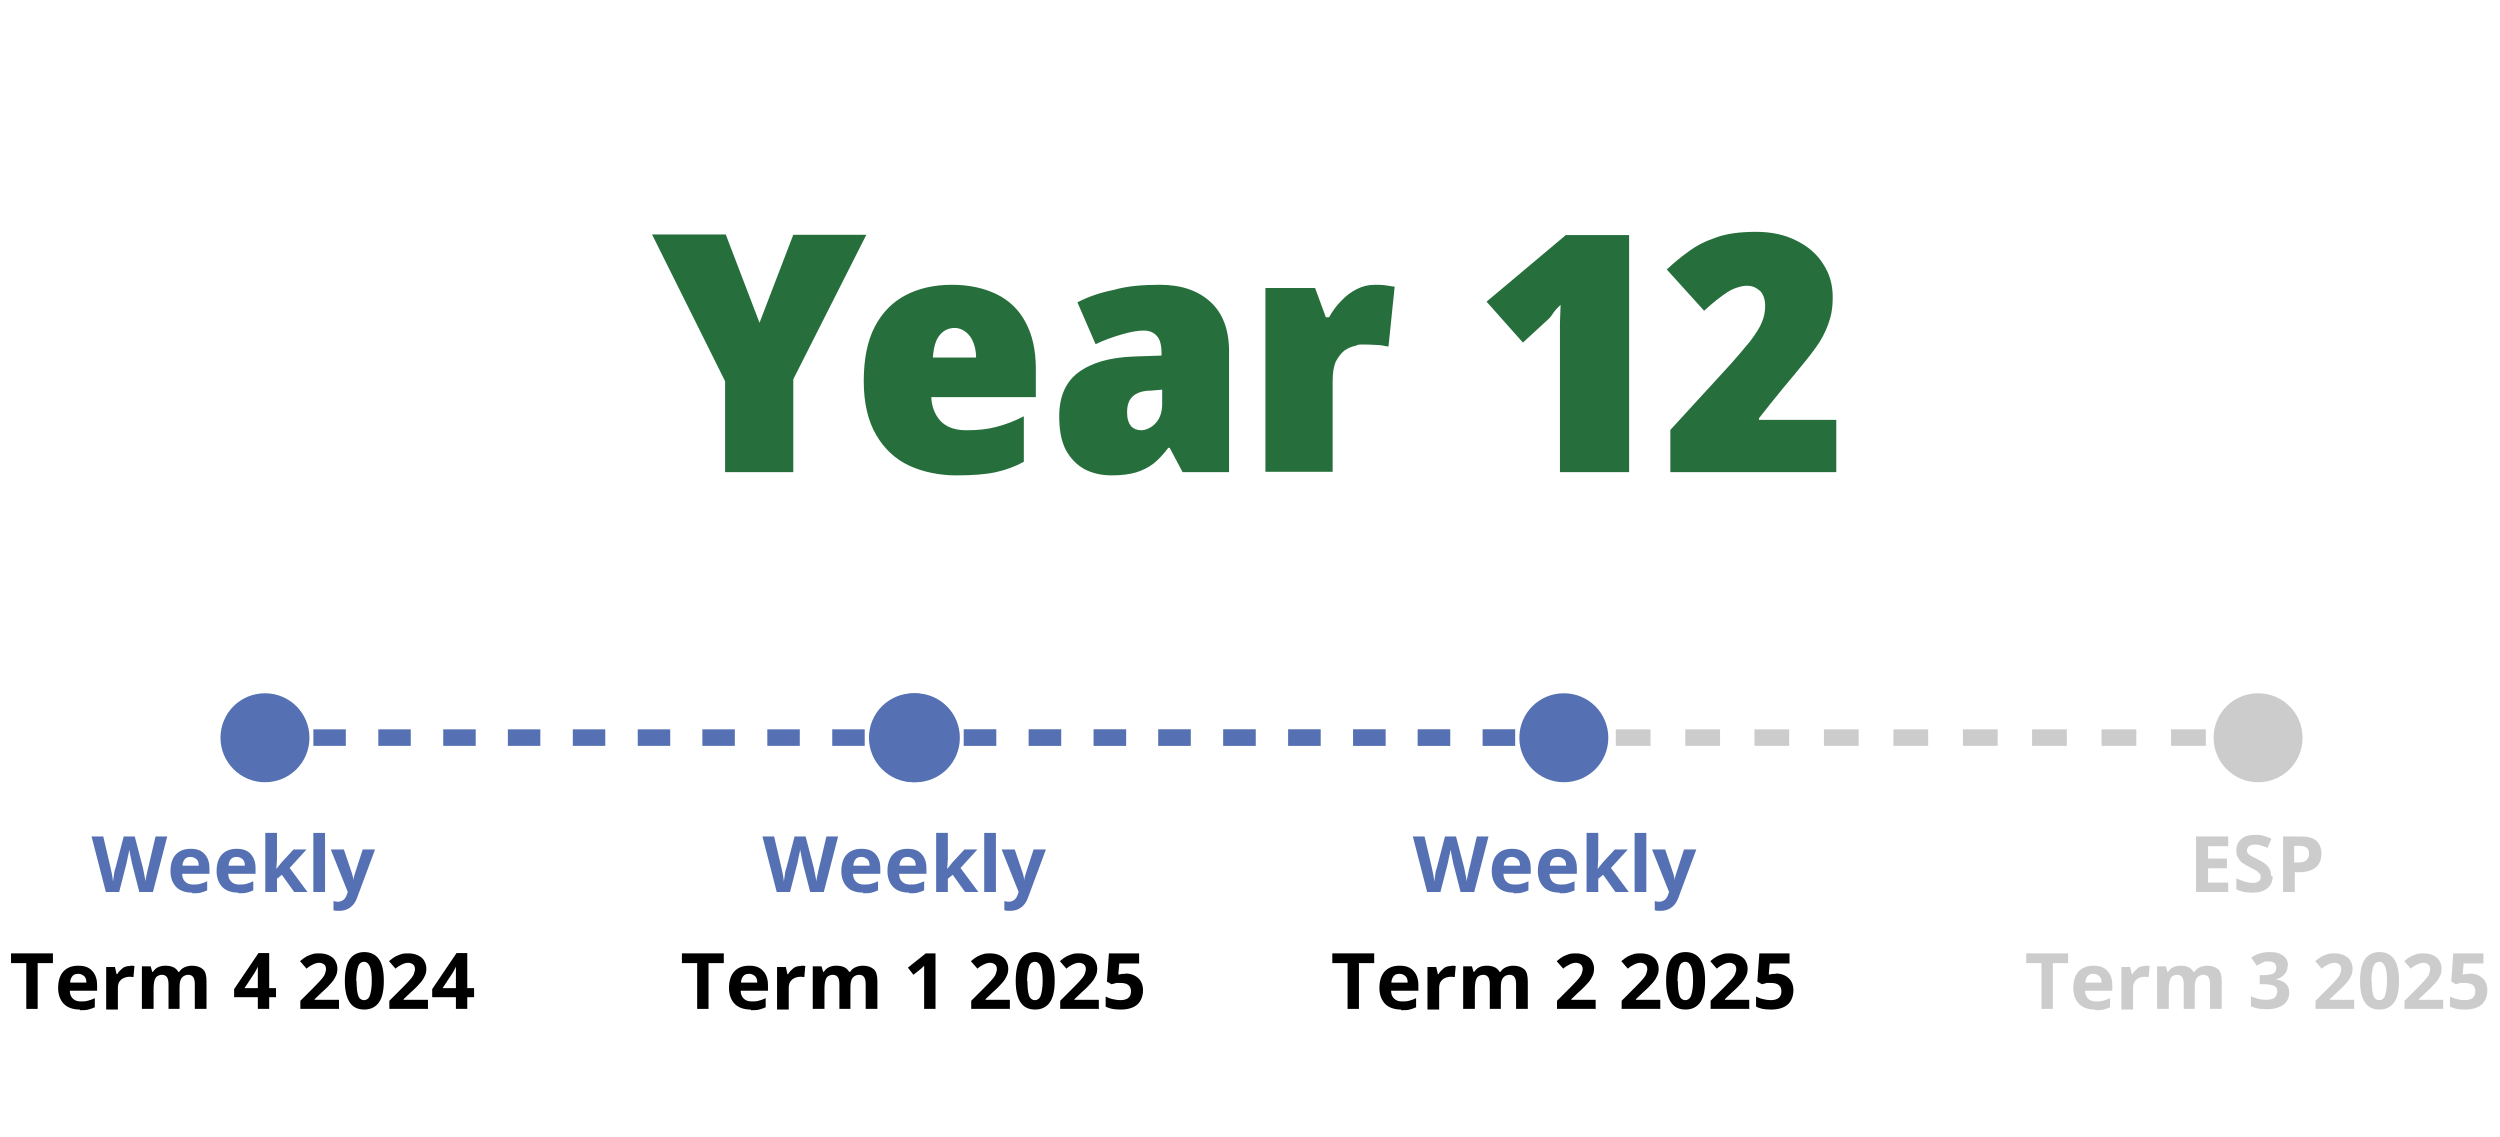 <?xml version="1.0" encoding="UTF-8"?>
<svg xmlns="http://www.w3.org/2000/svg" version="1.1" xmlns:xlink="http://www.w3.org/1999/xlink" viewBox="0 0 769.9 350">
  <defs>
    <style>
      .cls-1 {
        fill: #266f3c;
      }

      .cls-2 {
        fill: none;
      }

      .cls-3 {
        isolation: isolate;
      }

      .cls-4 {
        fill: #ccc;
      }

      .cls-5 {
        clip-path: url(#clippath);
      }

      .cls-6 {
        fill: #5571b3;
      }
    </style>
    <clipPath id="clippath">
      <path class="cls-2" d="M181.3,10.8h407.4c10.6,0,19.2,8.6,19.2,19.2v151.8c0,10.6-8.6,19.2-19.2,19.2H181.3c-10.6,0-19.2-8.6-19.2-19.2V30c0-10.7,8.6-19.2,19.2-19.2Z"/>
    </clipPath>
  </defs>
  <!-- Generator: Adobe Illustrator 28.7.0, SVG Export Plug-In . SVG Version: 1.2.0 Build 136)  -->
  <g>
    <g id="Layer_1">
      <g id="Layer_1-2" data-name="Layer_1">
        <g class="cls-5">
          <path class="cls-1" d="M233.9,99.4l10.4-27.1h22.5l-22.5,44.5v28.6h-21v-28l-22.5-45.2h22.7l10.4,27.2h0ZM293.1,87.7c5.3,0,9.9,1,13.8,2.9s6.9,4.8,8.9,8.6c2.1,3.8,3.2,8.6,3.2,14.4v8.7h-32.2c.1,2.9,1.1,5.4,2.8,7.3,1.8,1.9,4.4,2.9,8,2.9s6.4-.3,9.1-1c2.8-.7,5.7-1.8,8.6-3.3v14c-2.5,1.4-5.4,2.5-8.6,3.2-3.1.7-7.2,1-12.2,1s-10.2-1-14.5-3-7.7-5.2-10.2-9.5-3.8-9.8-3.8-16.5,1.1-12.4,3.4-16.8,5.5-7.6,9.5-9.7,8.8-3.2,14.2-3.2h0ZM294,101c-1.8,0-3.4.7-4.6,2.2-1.2,1.4-1.9,3.7-2.1,6.9h13.3c0-1.7-.3-3.2-.8-4.5-.5-1.4-1.3-2.5-2.3-3.3s-2.1-1.3-3.5-1.3ZM357.2,87.7c6.6,0,11.8,1.8,15.6,5.3,3.8,3.5,5.7,8.6,5.7,15.2v37.2h-14.3l-4-7.5h-.4c-1.5,2-3,3.6-4.6,4.9-1.6,1.2-3.4,2.1-5.4,2.7-2,.6-4.5.9-7.5.9s-5.8-.6-8.3-1.9c-2.5-1.4-4.4-3.4-5.8-6-1.4-2.7-2-6.2-2-10.3,0-6.1,2-10.6,5.9-13.5,4-3,9.6-4.6,16.9-4.9l8.7-.3v-.8c0-2.5-.5-4.3-1.5-5.3-1-1.1-2.3-1.6-4-1.6s-4.1.4-6.8,1.2c-2.7.8-5.3,1.7-8,3l-5.6-12.9c3.3-1.7,7-3,11.1-3.8,4.1-1.2,8.9-1.6,14.3-1.6h0ZM354.4,120.3c-2.7,0-4.6.8-5.7,1.9s-1.6,2.7-1.6,4.7.4,3.3,1.2,4.3c.8.9,1.9,1.3,3.2,1.3s3.2-.8,4.5-2.3,1.9-3.4,1.9-5.8v-4.4s-3.5.3-3.5.3ZM423.4,87.7c1.2,0,2.3,0,3.5.2s2.1.3,2.6.4l-1.9,18.4c-.7,0-1.5-.3-2.6-.4-1,0-2.6-.2-4.8-.2s-1.7,0-2.8.4c-1.1.2-2.2.7-3.3,1.4-1,.8-1.9,1.9-2.7,3.4-.7,1.5-1,3.6-1,6.1v27.9h-20.7v-56.6h15.3l3.3,9h1c1-1.8,2.2-3.5,3.7-5,1.5-1.6,3.1-2.8,4.9-3.7,1.8-.9,3.6-1.3,5.5-1.3ZM501.7,145.4h-21.3v-45.7c.1-2.2.1-4.1.2-5.8-1.1,1-1.9,1.9-2.4,2.7s-1,1.4-1.6,1.9l-7.6,7-11.2-12.6,24.4-20.5h19.5v73ZM565.3,145.4h-50.9v-13l16.5-18c3.5-3.8,6.1-6.9,8-9.2,1.8-2.4,3.1-4.4,3.7-6,.7-1.6,1-3.3,1-5.1s-.6-3.8-1.8-4.7c-1.2-1-2.4-1.4-3.8-1.4s-3.9.6-5.9,1.9-4.5,3.2-7.3,5.8l-11.5-12.7c2.1-2,4.4-3.9,6.8-5.6,2.4-1.8,5.2-3.2,8.5-4.3,3.3-1.2,7.4-1.7,12.2-1.7s8.9.9,12.4,2.7c3.5,1.7,6.3,4.1,8.2,7.1,2,3,3,6.4,3,10.2s-.5,6-1.4,8.5-2.2,5-4,7.4c-1.7,2.4-3.8,4.9-6.1,7.7-2.3,2.7-4.9,5.9-7.8,9.5l-3.4,4.3v.5h23.8v16.1h-.2Z"/>
        </g>
        <path class="cls-4" d="M681.7,227.2c0,7.5,6.1,13.7,13.7,13.7s13.7-6.1,13.7-13.7-6.1-13.7-13.7-13.7-13.7,6.1-13.7,13.7ZM281.9,229.7h5v-5.1h-5v5.1ZM296.8,229.7h10v-5.1h-10v5.1ZM316.8,229.7h10v-5.1h-10v5.1ZM336.8,229.7h10v-5.1h-10v5.1ZM356.7,229.7h10v-5.1h-10v5.1ZM376.7,229.7h10v-5.1h-10v5.1ZM396.7,229.7h10v-5.1h-10v5.1ZM416.7,229.7h10v-5.1h-10v5.1ZM436.6,229.7h10v-5.1h-10v5.1ZM456.6,229.7h10v-5.1h-10v5.1ZM476.6,229.7h5v-5.1h-5v5.1ZM481.5,229.7h5.3v-5.1h-5.3v5.1ZM497.6,229.7h10.7v-5.1h-10.7v5.1ZM519,229.7h10.7v-5.1h-10.7v5.1ZM540.3,229.7h10.7v-5.1h-10.7v5.1ZM561.7,229.7h10.7v-5.1h-10.7v5.1ZM583.1,229.7h10.7v-5.1h-10.7v5.1ZM604.5,229.7h10.7v-5.1h-10.7v5.1ZM625.8,229.7h10.7v-5.1h-10.7v5.1ZM647.2,229.7h10.7v-5.1h-10.7v5.1ZM668.6,229.7h10.7v-5.1h-10.7v5.1ZM690,229.7h5.3v-5.1h-5.3v5.1Z"/>
        <path class="cls-6" d="M268.2,227.2c0,7.5,6.1,13.7,13.7,13.7s13.7-6.1,13.7-13.7-6.1-13.7-13.7-13.7-13.7,6.1-13.7,13.7ZM467.9,227.2c0,7.5,6.1,13.7,13.7,13.7s13.7-6.1,13.7-13.7-6.1-13.7-13.7-13.7-13.7,6.1-13.7,13.7ZM281.9,229.7h5v-5.1h-5v5.1ZM296.8,229.7h10v-5.1h-10v5.1ZM316.8,229.7h10v-5.1h-10v5.1ZM336.8,229.7h10v-5.1h-10v5.1ZM356.7,229.7h10v-5.1h-10v5.1ZM376.7,229.7h10v-5.1h-10v5.1ZM396.7,229.7h10v-5.1h-10v5.1ZM416.7,229.7h10v-5.1h-10v5.1ZM436.6,229.7h10v-5.1h-10v5.1ZM456.6,229.7h10v-5.1h-10v5.1ZM476.6,229.7h5v-5.1h-5v5.1Z"/>
        <path class="cls-6" d="M67.9,227.2c0,7.5,6.1,13.7,13.7,13.7s13.7-6.1,13.7-13.7-6.1-13.7-13.7-13.7-13.7,6.1-13.7,13.7ZM267.6,227.2c0,7.5,6.1,13.7,13.7,13.7s13.7-6.1,13.7-13.7-6.1-13.7-13.7-13.7-13.7,6.1-13.7,13.7ZM81.5,229.7h5v-5.1h-5v5.1ZM96.5,229.7h10v-5.1h-10v5.1ZM116.5,229.7h10v-5.1h-10v5.1ZM136.5,229.7h10v-5.1h-10v5.1ZM156.4,229.7h10v-5.1h-10v5.1ZM176.4,229.7h10v-5.1h-10v5.1ZM196.4,229.7h10v-5.1h-10v5.1ZM216.3,229.7h10v-5.1h-10v5.1ZM236.3,229.7h10v-5.1h-10v5.1ZM256.3,229.7h10v-5.1h-10v5.1ZM276.2,229.7h5v-5.1h-5v5.1Z"/>
        <g class="cls-3">
          <g class="cls-3">
            <path class="cls-6" d="M47,274.7h-4.1l-2.3-9c0-.3-.2-1-.4-2s-.3-1.7-.4-2c0,.4-.2,1.1-.4,2s-.3,1.6-.4,2l-2.3,9h-4.1l-4.4-17.1h3.6l2.2,9.4c.4,1.7.7,3.2.8,4.5,0-.4.2-1.1.3-2.1s.3-1.7.5-2.2l2.5-9.6h3.4l2.5,9.6c.1.4.2,1.1.4,2s.3,1.6.4,2.3c0-.6.2-1.4.4-2.3s.3-1.6.5-2.2l2.2-9.4h3.6l-4.4,17.1Z"/>
            <path class="cls-6" d="M59.2,274.9c-2.1,0-3.8-.6-4.9-1.7s-1.8-2.8-1.8-4.9.5-3.9,1.6-5.1,2.6-1.8,4.6-1.8,3.3.5,4.3,1.6,1.5,2.5,1.5,4.4v1.7h-8.4c0,1,.3,1.8.9,2.4s1.4.9,2.4.9,1.5,0,2.2-.2,1.4-.4,2.2-.8v2.8c-.6.3-1.3.5-2,.7s-1.6.2-2.6.2ZM58.7,263.9c-.8,0-1.4.2-1.8.7s-.7,1.2-.7,2h5c0-.9-.2-1.6-.7-2s-1-.7-1.8-.7Z"/>
            <path class="cls-6" d="M73.4,274.9c-2.1,0-3.8-.6-4.9-1.7s-1.8-2.8-1.8-4.9.5-3.9,1.6-5.1,2.6-1.8,4.6-1.8,3.3.5,4.3,1.6,1.5,2.5,1.5,4.4v1.7h-8.4c0,1,.3,1.8.9,2.4s1.4.9,2.4.9,1.5,0,2.2-.2,1.4-.4,2.2-.8v2.8c-.6.3-1.3.5-2,.7s-1.6.2-2.6.2ZM72.9,263.9c-.8,0-1.4.2-1.8.7s-.7,1.2-.7,2h5c0-.9-.2-1.6-.7-2s-1-.7-1.8-.7Z"/>
            <path class="cls-6" d="M85.1,267.6l1.6-2,3.7-4h4l-5.2,5.7,5.5,7.4h-4.1l-3.8-5.3-1.5,1.2v4.1h-3.6v-18.2h3.6v8.1l-.2,3h0Z"/>
            <path class="cls-6" d="M100.1,274.7h-3.6v-18.2h3.6v18.2Z"/>
            <path class="cls-6" d="M102,261.6h3.9l2.5,7.4c.2.6.4,1.4.4,2.3h0c0-.8.3-1.6.5-2.3l2.4-7.4h3.8l-5.5,14.8c-.5,1.4-1.2,2.4-2.2,3.1s-2,1-3.3,1-1.2,0-1.8-.2v-2.8c.4.1.9.2,1.4.2s1.2-.2,1.7-.6.8-1,1.1-1.8l.2-.6-5.2-13Z"/>
          </g>
          <g class="cls-3">
            <path d="M11.7,310.7h-3.6v-14.1H3.4v-3h12.9v3h-4.7v14.1Z"/>
            <path d="M24.6,310.9c-2.1,0-3.8-.6-4.9-1.7s-1.8-2.8-1.8-4.9.5-3.9,1.6-5.1,2.6-1.8,4.6-1.8,3.3.5,4.3,1.6,1.5,2.5,1.5,4.4v1.7h-8.4c0,1,.3,1.8.9,2.4s1.4.9,2.4.9,1.5,0,2.2-.2,1.4-.4,2.2-.8v2.8c-.6.3-1.3.5-2,.7s-1.6.2-2.6.2ZM24.1,299.9c-.8,0-1.4.2-1.8.7s-.7,1.2-.7,2h5c0-.9-.2-1.6-.7-2s-1-.7-1.8-.7Z"/>
            <path d="M40.2,297.4c.5,0,.9,0,1.2.1l-.3,3.4c-.3,0-.6-.1-1.1-.1-1.1,0-2,.3-2.7.9s-1,1.4-1,2.5v6.7h-3.6v-13.1h2.7l.5,2.2h.2c.4-.7,1-1.3,1.6-1.8s1.4-.7,2.3-.7Z"/>
            <path d="M55.5,310.7h-3.6v-7.7c0-.9-.2-1.7-.5-2.1s-.8-.7-1.5-.7-1.6.3-2,1-.6,1.8-.6,3.3v6.2h-3.6v-13.1h2.7l.5,1.7h.2c.4-.6.9-1.1,1.5-1.4s1.4-.5,2.3-.5c2,0,3.3.6,4,1.9h.3c.4-.6.9-1.1,1.6-1.4s1.5-.5,2.3-.5c1.5,0,2.6.4,3.4,1.1s1.1,2,1.1,3.7v8.5h-3.6v-7.7c0-.9-.2-1.7-.5-2.1s-.8-.7-1.5-.7-1.5.3-2,.9-.7,1.6-.7,3v6.6Z"/>
            <path d="M85,307.1h-2.1v3.6h-3.5v-3.6h-7.3v-2.5l7.5-11.1h3.3v10.8h2.1v2.8ZM79.4,304.3v-2.9c0-.5,0-1.2,0-2.1s0-1.5,0-1.6h0c-.3.6-.6,1.3-1,1.9l-3.1,4.7h4.1Z"/>
            <path d="M104.5,310.7h-12v-2.5l4.3-4.3c1.3-1.3,2.1-2.2,2.5-2.7s.7-1,.8-1.4.3-.9.3-1.3c0-.7-.2-1.2-.6-1.5s-.9-.5-1.5-.5-1.3.2-1.9.5-1.3.7-2,1.3l-2-2.3c.8-.7,1.5-1.2,2.1-1.5s1.2-.5,1.8-.7,1.4-.2,2.2-.2,2,.2,2.8.6,1.5.9,1.9,1.6.7,1.5.7,2.4-.1,1.5-.4,2.2-.7,1.4-1.3,2.1-1.6,1.8-3.1,3.1l-2.2,2.1v.2h7.5v3Z"/>
            <path d="M118.2,302.1c0,3-.5,5.2-1.5,6.6s-2.5,2.2-4.5,2.2-3.5-.7-4.5-2.2-1.5-3.7-1.5-6.6.5-5.3,1.5-6.7,2.5-2.2,4.5-2.2,3.5.8,4.5,2.2,1.5,3.7,1.5,6.6ZM109.8,302.1c0,2.1.2,3.6.5,4.5s1,1.4,1.8,1.4,1.5-.5,1.8-1.4.6-2.4.6-4.5-.2-3.6-.6-4.5-1-1.4-1.8-1.4-1.5.5-1.8,1.4-.6,2.4-.6,4.5Z"/>
            <path d="M131.9,310.7h-12v-2.5l4.3-4.3c1.3-1.3,2.1-2.2,2.5-2.7s.7-1,.8-1.4.3-.9.3-1.3c0-.7-.2-1.2-.6-1.5s-.9-.5-1.5-.5-1.3.2-1.9.5-1.3.7-2,1.3l-2-2.3c.8-.7,1.5-1.2,2.1-1.5s1.2-.5,1.8-.7,1.4-.2,2.2-.2,2,.2,2.8.6,1.5.9,1.9,1.6.7,1.5.7,2.4-.1,1.5-.4,2.2-.7,1.4-1.3,2.1-1.6,1.8-3.1,3.1l-2.2,2.1v.2h7.5v3Z"/>
            <path d="M146,307.1h-2.1v3.6h-3.5v-3.6h-7.3v-2.5l7.5-11.1h3.3v10.8h2.1v2.8ZM140.4,304.3v-2.9c0-.5,0-1.2,0-2.1s0-1.5,0-1.6h0c-.3.6-.6,1.3-1,1.9l-3.1,4.7h4.1Z"/>
          </g>
        </g>
        <g class="cls-3">
          <g class="cls-3">
            <path class="cls-6" d="M253.6,274.7h-4.1l-2.3-9c0-.3-.2-1-.4-2s-.3-1.7-.4-2c0,.4-.2,1.1-.4,2s-.3,1.6-.4,2l-2.3,9h-4.1l-4.4-17.1h3.6l2.2,9.4c.4,1.7.7,3.2.8,4.5,0-.4.2-1.1.3-2.1s.3-1.7.5-2.2l2.5-9.6h3.4l2.5,9.6c.1.4.2,1.1.4,2s.3,1.6.4,2.3c0-.6.2-1.4.4-2.3s.3-1.6.5-2.2l2.2-9.4h3.6l-4.4,17.1Z"/>
            <path class="cls-6" d="M265.8,274.9c-2.1,0-3.8-.6-4.9-1.7s-1.8-2.8-1.8-4.9.5-3.9,1.6-5.1,2.6-1.8,4.6-1.8,3.3.5,4.3,1.6,1.5,2.5,1.5,4.4v1.7h-8.4c0,1,.3,1.8.9,2.4s1.4.9,2.4.9,1.5,0,2.2-.2,1.4-.4,2.2-.8v2.8c-.6.3-1.3.5-2,.7s-1.6.2-2.6.2ZM265.3,263.9c-.8,0-1.4.2-1.8.7s-.7,1.2-.7,2h5c0-.9-.2-1.6-.7-2s-1-.7-1.8-.7Z"/>
            <path class="cls-6" d="M280,274.9c-2.1,0-3.8-.6-4.9-1.7s-1.8-2.8-1.8-4.9.5-3.9,1.6-5.1,2.6-1.8,4.6-1.8,3.3.5,4.3,1.6,1.5,2.5,1.5,4.4v1.7h-8.4c0,1,.3,1.8.9,2.4s1.4.9,2.4.9,1.5,0,2.2-.2,1.4-.4,2.2-.8v2.8c-.6.3-1.3.5-2,.7s-1.6.2-2.6.2ZM279.5,263.9c-.8,0-1.4.2-1.8.7s-.7,1.2-.7,2h5c0-.9-.2-1.6-.7-2s-1-.7-1.8-.7Z"/>
            <path class="cls-6" d="M291.7,267.6l1.6-2,3.7-4h4l-5.2,5.7,5.5,7.4h-4.1l-3.8-5.3-1.5,1.2v4.1h-3.6v-18.2h3.6v8.1l-.2,3h0Z"/>
            <path class="cls-6" d="M306.7,274.7h-3.6v-18.2h3.6v18.2Z"/>
            <path class="cls-6" d="M308.6,261.6h3.9l2.5,7.4c.2.6.4,1.4.4,2.3h0c0-.8.3-1.6.5-2.3l2.4-7.4h3.8l-5.5,14.8c-.5,1.4-1.2,2.4-2.2,3.1s-2,1-3.3,1-1.2,0-1.8-.2v-2.8c.4.1.9.2,1.4.2s1.2-.2,1.7-.6.8-1,1.1-1.8l.2-.6-5.2-13Z"/>
          </g>
          <g class="cls-3">
            <path d="M218.3,310.7h-3.6v-14.1h-4.7v-3h12.9v3h-4.7v14.1Z"/>
            <path d="M231.2,310.9c-2.1,0-3.8-.6-4.9-1.7s-1.8-2.8-1.8-4.9.5-3.9,1.6-5.1,2.6-1.8,4.6-1.8,3.3.5,4.3,1.6,1.5,2.5,1.5,4.4v1.7h-8.4c0,1,.3,1.8.9,2.4s1.4.9,2.4.9,1.5,0,2.2-.2,1.4-.4,2.2-.8v2.8c-.6.3-1.3.5-2,.7s-1.6.2-2.6.2ZM230.7,299.9c-.8,0-1.4.2-1.8.7s-.7,1.2-.7,2h5c0-.9-.2-1.6-.7-2s-1-.7-1.8-.7Z"/>
            <path d="M246.8,297.4c.5,0,.9,0,1.2.1l-.3,3.4c-.3,0-.6-.1-1.1-.1-1.1,0-2,.3-2.7.9s-1,1.4-1,2.5v6.7h-3.6v-13.1h2.7l.5,2.2h.2c.4-.7,1-1.3,1.6-1.8s1.4-.7,2.3-.7Z"/>
            <path d="M262.1,310.7h-3.6v-7.7c0-.9-.2-1.7-.5-2.1s-.8-.7-1.5-.7-1.6.3-2,1-.6,1.8-.6,3.3v6.2h-3.6v-13.1h2.7l.5,1.7h.2c.4-.6.9-1.1,1.5-1.4s1.4-.5,2.3-.5c2,0,3.3.6,4,1.9h.3c.4-.6.9-1.1,1.6-1.4s1.5-.5,2.3-.5c1.5,0,2.6.4,3.4,1.1s1.1,2,1.1,3.7v8.5h-3.6v-7.7c0-.9-.2-1.7-.5-2.1s-.8-.7-1.5-.7-1.5.3-2,.9-.7,1.6-.7,3v6.6Z"/>
            <path d="M288.2,310.7h-3.6v-11.5s0-1.8,0-1.8c-.6.6-1,1-1.3,1.2l-2,1.6-1.7-2.2,5.5-4.4h3v17.1Z"/>
            <path d="M311.1,310.7h-12v-2.5l4.3-4.3c1.3-1.3,2.1-2.2,2.5-2.7s.7-1,.8-1.4.3-.9.3-1.3c0-.7-.2-1.2-.6-1.5s-.9-.5-1.5-.5-1.3.2-1.9.5-1.3.7-2,1.3l-2-2.3c.8-.7,1.5-1.2,2.1-1.5s1.2-.5,1.8-.7,1.4-.2,2.2-.2,2,.2,2.8.6,1.5.9,1.9,1.6.7,1.5.7,2.4-.1,1.5-.4,2.2-.7,1.4-1.3,2.1-1.6,1.8-3.1,3.1l-2.2,2.1v.2h7.5v3Z"/>
            <path d="M324.8,302.1c0,3-.5,5.2-1.5,6.6s-2.5,2.2-4.5,2.2-3.5-.7-4.5-2.2-1.5-3.7-1.5-6.6.5-5.3,1.5-6.7,2.5-2.2,4.5-2.2,3.5.8,4.5,2.2,1.5,3.7,1.5,6.6ZM316.4,302.1c0,2.1.2,3.6.5,4.5s1,1.4,1.8,1.4,1.5-.5,1.8-1.4.6-2.4.6-4.5-.2-3.6-.6-4.5-1-1.4-1.8-1.4-1.5.5-1.8,1.4-.6,2.4-.6,4.5Z"/>
            <path d="M338.5,310.7h-12v-2.5l4.3-4.3c1.3-1.3,2.1-2.2,2.5-2.7s.7-1,.8-1.4.3-.9.3-1.3c0-.7-.2-1.2-.6-1.5s-.9-.5-1.5-.5-1.3.2-1.9.5-1.3.7-2,1.3l-2-2.3c.8-.7,1.5-1.2,2.1-1.5s1.2-.5,1.8-.7,1.4-.2,2.2-.2,2,.2,2.8.6,1.5.9,1.9,1.6.7,1.5.7,2.4-.1,1.5-.4,2.2-.7,1.4-1.3,2.1-1.6,1.8-3.1,3.1l-2.2,2.1v.2h7.5v3Z"/>
            <path d="M346.5,299.8c1.7,0,3,.5,4,1.4s1.5,2.2,1.5,3.8-.6,3.4-1.8,4.4-2.9,1.5-5.1,1.5-3.4-.3-4.6-.9v-3.1c.6.3,1.3.6,2.2.8s1.6.3,2.3.3c2.2,0,3.3-.9,3.3-2.7s-1.1-2.6-3.4-2.6-.9,0-1.4.1-.9.2-1.2.3l-1.4-.8.6-8.7h9.3v3.1h-6.1l-.3,3.4h.4c.5-.2,1.1-.2,1.8-.2Z"/>
          </g>
        </g>
        <g class="cls-3">
          <g class="cls-3">
            <path class="cls-6" d="M453.9,274.7h-4.1l-2.3-9c0-.3-.2-1-.4-2s-.3-1.7-.4-2c0,.4-.2,1.1-.4,2s-.3,1.6-.4,2l-2.3,9h-4.1l-4.4-17.1h3.6l2.2,9.4c.4,1.7.7,3.2.8,4.5,0-.4.2-1.1.3-2.1s.3-1.7.5-2.2l2.5-9.6h3.4l2.5,9.6c.1.4.2,1.1.4,2s.3,1.6.4,2.3c0-.6.2-1.4.4-2.3s.3-1.6.5-2.2l2.2-9.4h3.6l-4.4,17.1Z"/>
            <path class="cls-6" d="M466.1,274.9c-2.1,0-3.8-.6-4.9-1.7s-1.8-2.8-1.8-4.9.5-3.9,1.6-5.1,2.6-1.8,4.6-1.8,3.3.5,4.3,1.6,1.5,2.5,1.5,4.4v1.7h-8.4c0,1,.3,1.8.9,2.4s1.4.9,2.4.9,1.5,0,2.2-.2,1.4-.4,2.2-.8v2.8c-.6.3-1.3.5-2,.7s-1.6.2-2.6.2ZM465.6,263.9c-.8,0-1.4.2-1.8.7s-.7,1.2-.7,2h5c0-.9-.2-1.6-.7-2s-1-.7-1.8-.7Z"/>
            <path class="cls-6" d="M480.3,274.9c-2.1,0-3.8-.6-4.9-1.7s-1.8-2.8-1.8-4.9.5-3.9,1.6-5.1,2.6-1.8,4.6-1.8,3.3.5,4.3,1.6,1.5,2.5,1.5,4.4v1.7h-8.4c0,1,.3,1.8.9,2.4s1.4.9,2.4.9,1.5,0,2.2-.2,1.4-.4,2.2-.8v2.8c-.6.3-1.3.5-2,.7s-1.6.2-2.6.2ZM479.8,263.9c-.8,0-1.4.2-1.8.7s-.7,1.2-.7,2h5c0-.9-.2-1.6-.7-2s-1-.7-1.8-.7Z"/>
            <path class="cls-6" d="M492,267.6l1.6-2,3.7-4h4l-5.2,5.7,5.5,7.4h-4.1l-3.8-5.3-1.5,1.2v4.1h-3.6v-18.2h3.6v8.1l-.2,3h0Z"/>
            <path class="cls-6" d="M507,274.7h-3.6v-18.2h3.6v18.2Z"/>
            <path class="cls-6" d="M508.9,261.6h3.9l2.5,7.4c.2.6.4,1.4.4,2.3h0c0-.8.3-1.6.5-2.3l2.4-7.4h3.8l-5.5,14.8c-.5,1.4-1.2,2.4-2.2,3.1s-2,1-3.3,1-1.2,0-1.8-.2v-2.8c.4.1.9.2,1.4.2s1.2-.2,1.7-.6.8-1,1.1-1.8l.2-.6-5.2-13Z"/>
          </g>
          <g class="cls-3">
            <path d="M418.6,310.7h-3.6v-14.1h-4.7v-3h12.9v3h-4.7v14.1Z"/>
            <path d="M431.5,310.9c-2.1,0-3.8-.6-4.9-1.7s-1.8-2.8-1.8-4.9.5-3.9,1.6-5.1,2.6-1.8,4.6-1.8,3.3.5,4.3,1.6,1.5,2.5,1.5,4.4v1.7h-8.4c0,1,.3,1.8.9,2.4s1.4.9,2.4.9,1.5,0,2.2-.2,1.4-.4,2.2-.8v2.8c-.6.3-1.3.5-2,.7s-1.6.2-2.6.2ZM431,299.9c-.8,0-1.4.2-1.8.7s-.7,1.2-.7,2h5c0-.9-.2-1.6-.7-2s-1-.7-1.8-.7Z"/>
            <path d="M447.1,297.4c.5,0,.9,0,1.2.1l-.3,3.4c-.3,0-.6-.1-1.1-.1-1.1,0-2,.3-2.7.9s-1,1.4-1,2.5v6.7h-3.6v-13.1h2.7l.5,2.2h.2c.4-.7,1-1.3,1.6-1.8s1.4-.7,2.3-.7Z"/>
            <path d="M462.4,310.7h-3.6v-7.7c0-.9-.2-1.7-.5-2.1s-.8-.7-1.5-.7-1.6.3-2,1-.6,1.8-.6,3.3v6.2h-3.6v-13.1h2.7l.5,1.7h.2c.4-.6.9-1.1,1.5-1.4s1.4-.5,2.3-.5c2,0,3.3.6,4,1.9h.3c.4-.6.9-1.1,1.6-1.4s1.5-.5,2.3-.5c1.5,0,2.6.4,3.4,1.1s1.1,2,1.1,3.7v8.5h-3.6v-7.7c0-.9-.2-1.7-.5-2.1s-.8-.7-1.5-.7-1.5.3-2,.9-.7,1.6-.7,3v6.6Z"/>
            <path d="M491.5,310.7h-12v-2.5l4.3-4.3c1.3-1.3,2.1-2.2,2.5-2.7s.7-1,.8-1.4.3-.9.3-1.3c0-.7-.2-1.2-.6-1.5s-.9-.5-1.5-.5-1.3.2-1.9.5-1.3.7-2,1.3l-2-2.3c.8-.7,1.5-1.2,2.1-1.5s1.2-.5,1.8-.7,1.4-.2,2.2-.2,2,.2,2.8.6,1.5.9,1.9,1.6.7,1.5.7,2.4-.1,1.5-.4,2.2-.7,1.4-1.3,2.1-1.6,1.8-3.1,3.1l-2.2,2.1v.2h7.5v3Z"/>
            <path d="M511.4,310.7h-12v-2.5l4.3-4.3c1.3-1.3,2.1-2.2,2.5-2.7s.7-1,.8-1.4.3-.9.3-1.3c0-.7-.2-1.2-.6-1.5s-.9-.5-1.5-.5-1.3.2-1.9.5-1.3.7-2,1.3l-2-2.3c.8-.7,1.5-1.2,2.1-1.5s1.2-.5,1.8-.7,1.4-.2,2.2-.2,2,.2,2.8.6,1.5.9,1.9,1.6.7,1.5.7,2.4-.1,1.5-.4,2.2-.7,1.4-1.3,2.1-1.6,1.8-3.1,3.1l-2.2,2.1v.2h7.5v3Z"/>
            <path d="M525.1,302.1c0,3-.5,5.2-1.5,6.6s-2.5,2.2-4.5,2.2-3.5-.7-4.5-2.2-1.5-3.7-1.5-6.6.5-5.3,1.5-6.7,2.5-2.2,4.5-2.2,3.5.8,4.5,2.2,1.5,3.7,1.5,6.6ZM516.7,302.1c0,2.1.2,3.6.5,4.5s1,1.4,1.8,1.4,1.5-.5,1.8-1.4.6-2.4.6-4.5-.2-3.6-.6-4.5-1-1.4-1.8-1.4-1.5.5-1.8,1.4-.6,2.4-.6,4.5Z"/>
            <path d="M538.8,310.7h-12v-2.5l4.3-4.3c1.3-1.3,2.1-2.2,2.5-2.7s.7-1,.8-1.4.3-.9.3-1.3c0-.7-.2-1.2-.6-1.5s-.9-.5-1.5-.5-1.3.2-1.9.5-1.3.7-2,1.3l-2-2.3c.8-.7,1.5-1.2,2.1-1.5s1.2-.5,1.8-.7,1.4-.2,2.2-.2,2,.2,2.8.6,1.5.9,1.9,1.6.7,1.5.7,2.4-.1,1.5-.4,2.2-.7,1.4-1.3,2.1-1.6,1.8-3.1,3.1l-2.2,2.1v.2h7.5v3Z"/>
            <path d="M546.8,299.8c1.7,0,3,.5,4,1.4s1.5,2.2,1.5,3.8-.6,3.4-1.8,4.4-2.9,1.5-5.1,1.5-3.4-.3-4.6-.9v-3.1c.6.3,1.3.6,2.2.8s1.6.3,2.3.3c2.2,0,3.3-.9,3.3-2.7s-1.1-2.6-3.4-2.6-.9,0-1.4.1-.9.2-1.2.3l-1.4-.8.6-8.7h9.3v3.1h-6.1l-.3,3.4h.4c.5-.2,1.1-.2,1.8-.2Z"/>
          </g>
        </g>
        <g class="cls-3">
          <g class="cls-3">
            <path class="cls-4" d="M686.2,274.7h-9.9v-17.1h9.9v3h-6.2v3.8h5.8v3h-5.8v4.4h6.2v3Z"/>
            <path class="cls-4" d="M699.9,269.9c0,1.5-.6,2.8-1.7,3.7s-2.7,1.3-4.6,1.3-3.4-.3-4.9-1v-3.4c1.2.5,2.1.9,2.9,1.1s1.5.3,2.2.3,1.4-.2,1.8-.5.6-.8.6-1.4,0-.6-.3-.9-.5-.5-.8-.8-1.1-.6-2.2-1.2c-1-.5-1.8-1-2.4-1.4s-.9-1-1.3-1.6-.5-1.3-.5-2.1c0-1.5.5-2.7,1.5-3.6s2.4-1.3,4.3-1.3,1.7.1,2.5.3,1.7.5,2.5.9l-1.2,2.8c-.9-.4-1.7-.6-2.3-.8s-1.2-.2-1.8-.2-1.2.2-1.6.5-.6.7-.6,1.3,0,.6.2.8.4.5.7.7,1.1.6,2.3,1.2c1.6.8,2.7,1.5,3.3,2.3s.9,1.7.9,2.8Z"/>
            <path class="cls-4" d="M714.9,262.9c0,1.8-.6,3.3-1.7,4.2s-2.8,1.5-4.9,1.5h-1.6v6.1h-3.6v-17.1h5.5c2.1,0,3.7.4,4.7,1.3s1.6,2.2,1.6,4ZM706.6,265.6h1.2c1.1,0,2-.2,2.5-.7s.8-1.1.8-1.9-.2-1.5-.7-1.9-1.2-.6-2.2-.6h-1.7v5.1Z"/>
          </g>
          <g class="cls-3">
            <path class="cls-4" d="M632.3,310.7h-3.6v-14.1h-4.7v-3h12.9v3h-4.7v14.1Z"/>
            <path class="cls-4" d="M645.2,310.9c-2.1,0-3.8-.6-4.9-1.7s-1.8-2.8-1.8-4.9.5-3.9,1.6-5.1,2.6-1.8,4.6-1.8,3.3.5,4.3,1.6,1.5,2.5,1.5,4.4v1.7h-8.4c0,1,.3,1.8.9,2.4s1.4.9,2.4.9,1.5,0,2.2-.2,1.4-.4,2.2-.8v2.8c-.6.3-1.3.5-2,.7s-1.6.2-2.6.2ZM644.7,299.9c-.8,0-1.4.2-1.8.7s-.7,1.2-.7,2h5c0-.9-.2-1.6-.7-2s-1-.7-1.8-.7Z"/>
            <path class="cls-4" d="M660.8,297.4c.5,0,.9,0,1.2.1l-.3,3.4c-.3,0-.6-.1-1.1-.1-1.1,0-2,.3-2.7.9s-1,1.4-1,2.5v6.7h-3.6v-13.1h2.7l.5,2.2h.2c.4-.7,1-1.3,1.6-1.8s1.4-.7,2.3-.7Z"/>
            <path class="cls-4" d="M676.1,310.7h-3.6v-7.7c0-.9-.2-1.7-.5-2.1s-.8-.7-1.5-.7-1.6.3-2,1-.6,1.8-.6,3.3v6.2h-3.6v-13.1h2.7l.5,1.7h.2c.4-.6.9-1.1,1.5-1.4s1.4-.5,2.3-.5c2,0,3.3.6,4,1.9h.3c.4-.6.9-1.1,1.6-1.4s1.5-.5,2.3-.5c1.5,0,2.6.4,3.4,1.1s1.1,2,1.1,3.7v8.5h-3.6v-7.7c0-.9-.2-1.7-.5-2.1s-.8-.7-1.5-.7-1.5.3-2,.9-.7,1.6-.7,3v6.6Z"/>
            <path class="cls-4" d="M704.5,297.4c0,1.1-.3,2-1,2.7s-1.6,1.3-2.7,1.5h0c1.4.2,2.4.7,3.1,1.3s1.1,1.6,1.1,2.7c0,1.6-.6,2.9-1.8,3.8s-2.9,1.4-5.1,1.4-3.5-.3-4.9-.9v-3.1c.7.3,1.4.6,2.2.8s1.6.3,2.4.3c1.2,0,2.1-.2,2.6-.6s.9-1.1.9-2-.3-1.4-1-1.7-1.7-.5-3.1-.5h-1.3v-2.8h1.3c1.3,0,2.3-.2,2.9-.5s.9-.9.9-1.8c0-1.3-.8-1.9-2.4-1.9s-1.1,0-1.7.3-1.2.5-1.9,1l-1.7-2.5c1.6-1.1,3.4-1.7,5.6-1.7s3.2.4,4.2,1.1,1.5,1.7,1.5,3Z"/>
            <path class="cls-4" d="M725.1,310.7h-12v-2.5l4.3-4.3c1.3-1.3,2.1-2.2,2.5-2.7s.7-1,.8-1.4.3-.9.3-1.3c0-.7-.2-1.2-.6-1.5s-.9-.5-1.5-.5-1.3.2-1.9.5-1.3.7-2,1.3l-2-2.3c.8-.7,1.5-1.2,2.1-1.5s1.2-.5,1.8-.7,1.4-.2,2.2-.2,2,.2,2.8.6,1.5.9,1.9,1.6.7,1.5.7,2.4-.1,1.5-.4,2.2-.7,1.4-1.3,2.1-1.6,1.8-3.1,3.1l-2.2,2.1v.2h7.5v3Z"/>
            <path class="cls-4" d="M738.8,302.1c0,3-.5,5.2-1.5,6.6s-2.5,2.2-4.5,2.2-3.5-.7-4.5-2.2-1.5-3.7-1.5-6.6.5-5.3,1.5-6.7,2.5-2.2,4.5-2.2,3.5.8,4.5,2.2,1.5,3.7,1.5,6.6ZM730.4,302.1c0,2.1.2,3.6.5,4.5s1,1.4,1.8,1.4,1.5-.5,1.8-1.4.6-2.4.6-4.5-.2-3.6-.6-4.5-1-1.4-1.8-1.4-1.5.5-1.8,1.4-.6,2.4-.6,4.5Z"/>
            <path class="cls-4" d="M752.5,310.7h-12v-2.5l4.3-4.3c1.3-1.3,2.1-2.2,2.5-2.7s.7-1,.8-1.4.3-.9.3-1.3c0-.7-.2-1.2-.6-1.5s-.9-.5-1.5-.5-1.3.2-1.9.5-1.3.7-2,1.3l-2-2.3c.8-.7,1.5-1.2,2.1-1.5s1.2-.5,1.8-.7,1.4-.2,2.2-.2,2,.2,2.8.6,1.5.9,1.9,1.6.7,1.5.7,2.4-.1,1.5-.4,2.2-.7,1.4-1.3,2.1-1.6,1.8-3.1,3.1l-2.2,2.1v.2h7.5v3Z"/>
            <path class="cls-4" d="M760.5,299.8c1.7,0,3,.5,4,1.4s1.5,2.2,1.5,3.8-.6,3.4-1.8,4.4-2.9,1.5-5.1,1.5-3.4-.3-4.6-.9v-3.1c.6.3,1.3.6,2.2.8s1.6.3,2.3.3c2.2,0,3.3-.9,3.3-2.7s-1.1-2.6-3.4-2.6-.9,0-1.4.1-.9.2-1.2.3l-1.4-.8.6-8.7h9.3v3.1h-6.1l-.3,3.4h.4c.5-.2,1.1-.2,1.8-.2Z"/>
          </g>
        </g>
      </g>
    </g>
  </g>
</svg>